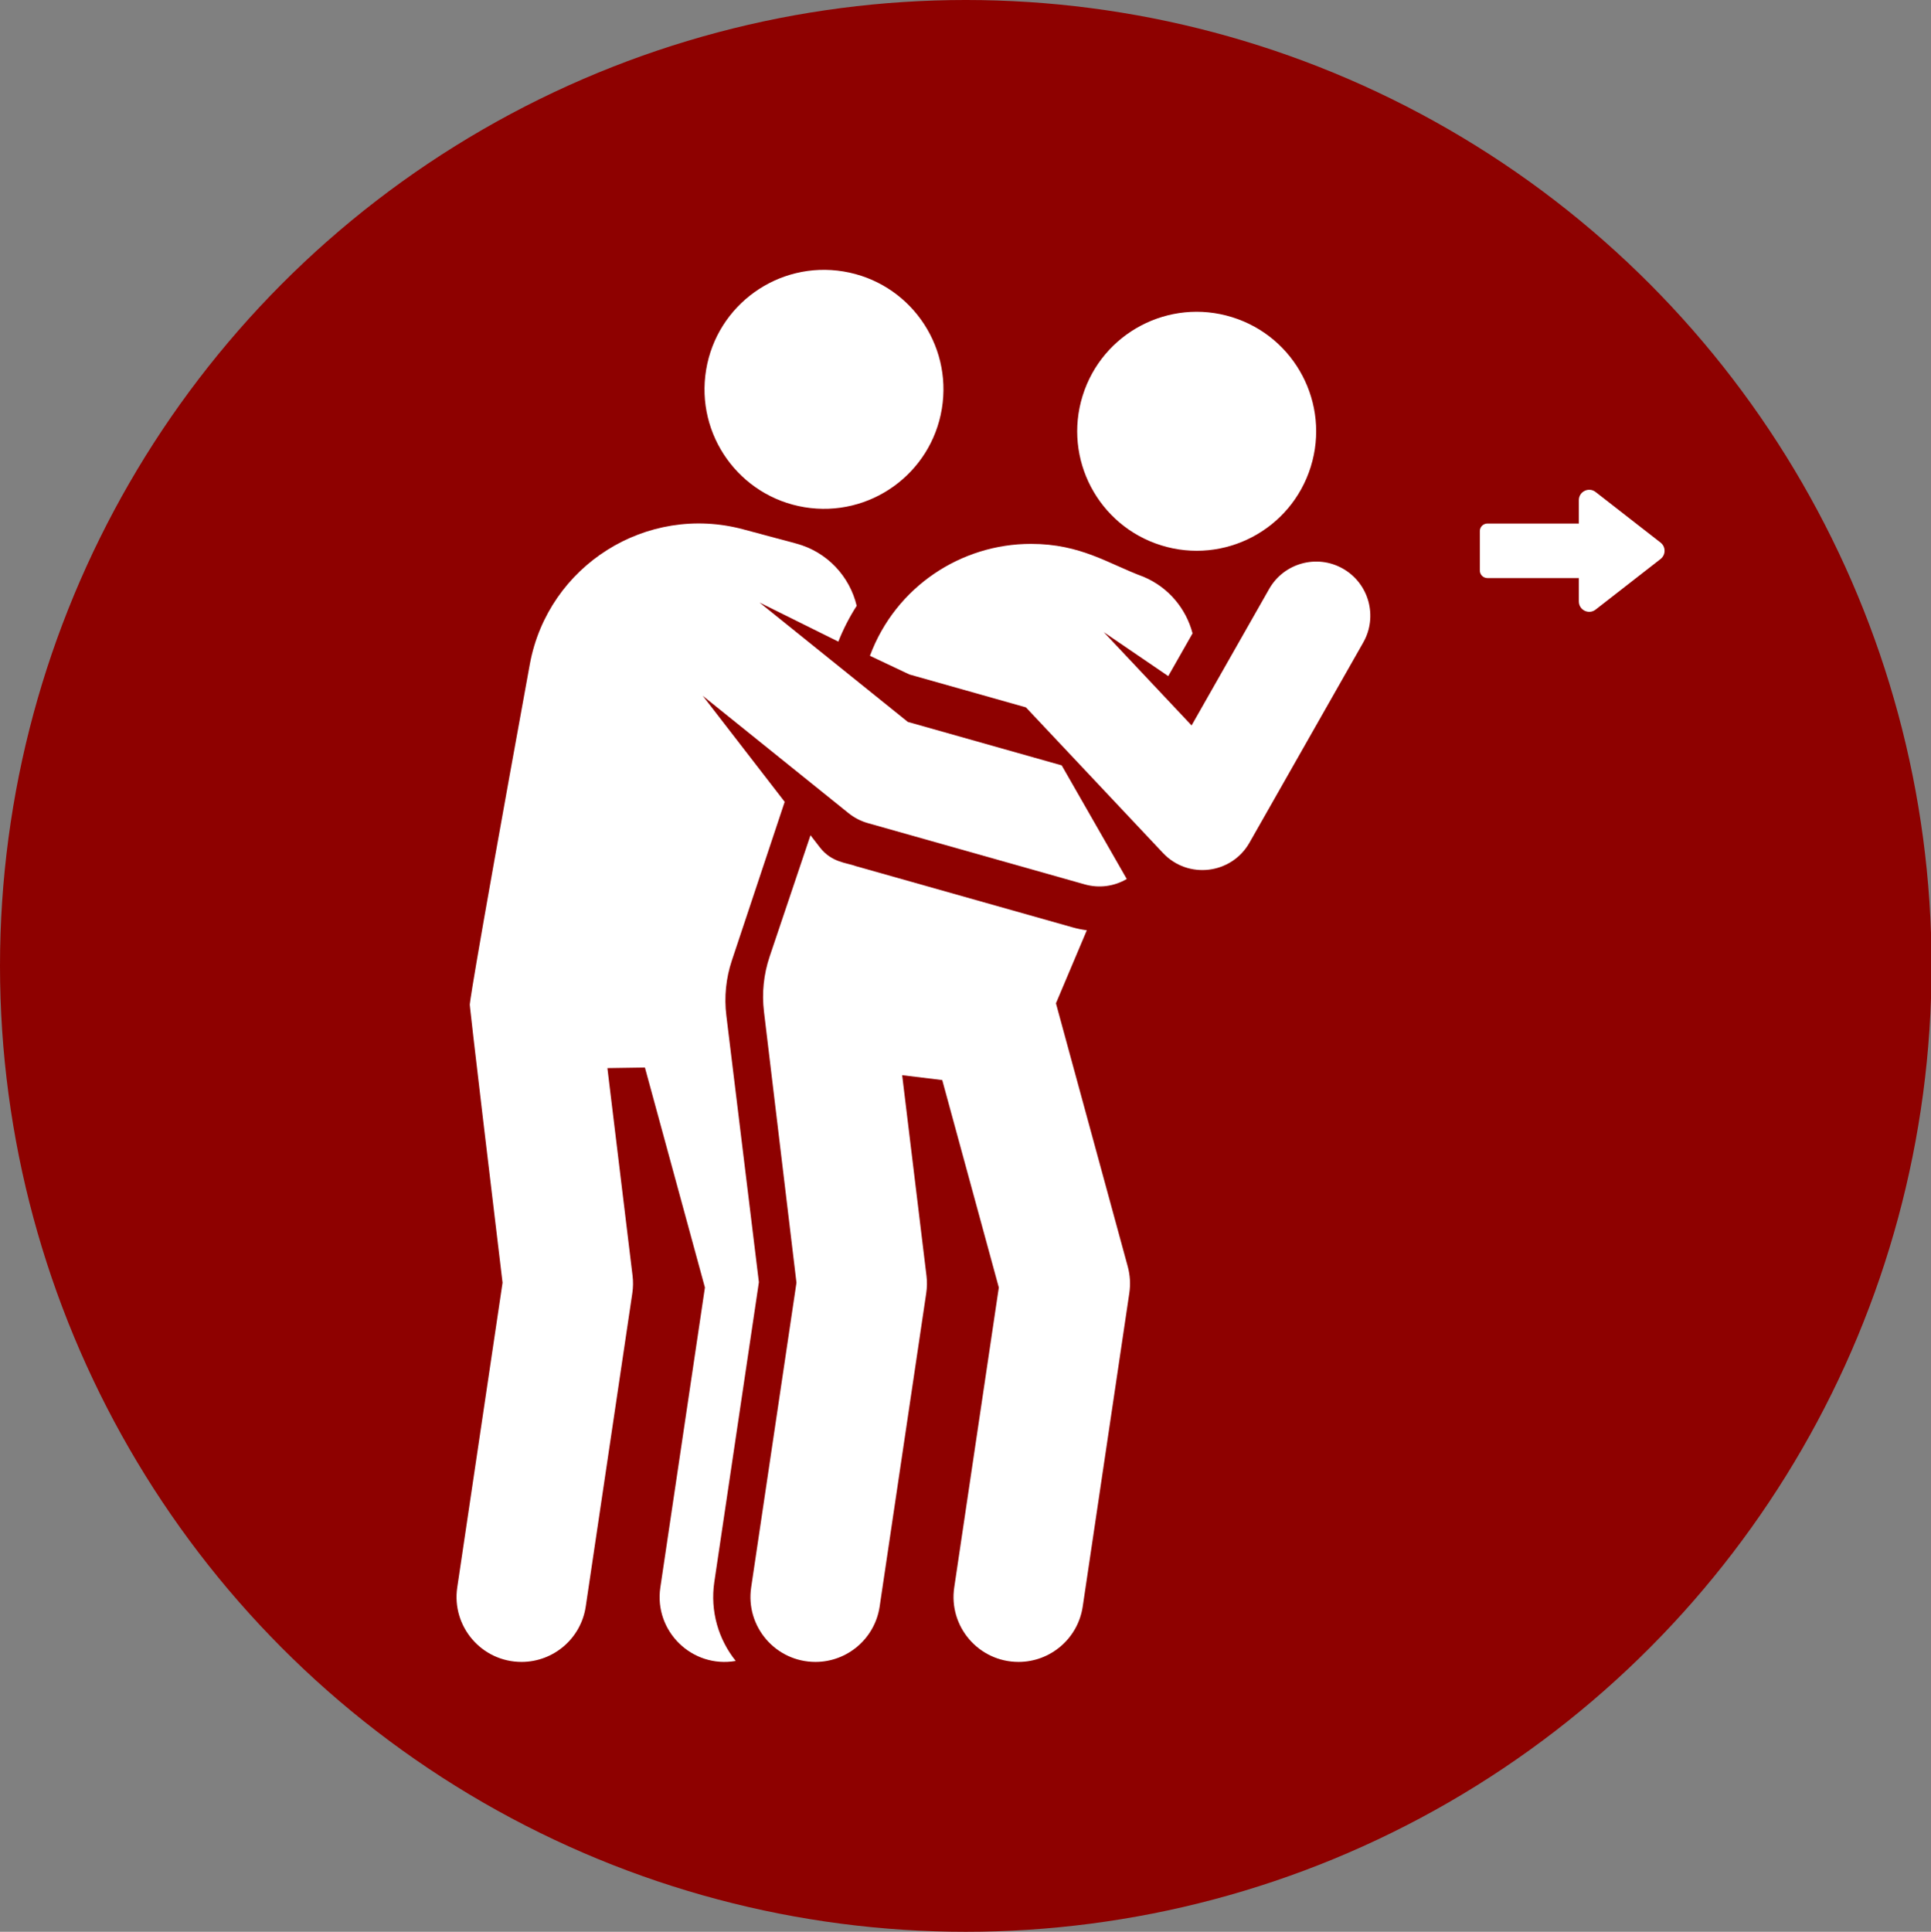 <?xml version="1.0" encoding="utf-8"?>
<!-- Generator: Adobe Illustrator 17.0.0, SVG Export Plug-In . SVG Version: 6.00 Build 0)  -->
<!DOCTYPE svg PUBLIC "-//W3C//DTD SVG 1.1//EN" "http://www.w3.org/Graphics/SVG/1.1/DTD/svg11.dtd">
<svg version="1.1" id="CPR" xmlns="http://www.w3.org/2000/svg" xmlns:xlink="http://www.w3.org/1999/xlink" x="0px" y="0px"
	 width="269.922px" height="270px" viewBox="0 0 269.922 270" enable-background="new 0 0 269.922 270" xml:space="preserve">
<rect x="0" y="0" width="269.922" height="270" fill="#808080" stroke="none"/>
<g>
	<circle fill="#990000" cx="-538.314" cy="135" r="135"/>
</g>
<g>
	<circle fill="#8E0100" cx="-203.137" cy="135" r="135"/>
	<g>
		<path fill="#FFFFFF" d="M-247.604,134.803l18.166-30.117l19.217,46.624l22.079-64.695l18.548,57.607l6.795-11.491h40.369
			c10.455-41.339-30.51-83.235-80.706-47.637c-51.034-36.193-92.527,7.72-80.137,49.709H-247.604z"/>
		<path fill="#FFFFFF" d="M-157.096,142.73l-15.205,25.715l-16.119-50.06l-20.921,61.305l-21.783-52.85l-10.834,17.962h-37.29
			c12.828,25.346,39.189,51.922,76.111,71.531c37.442-19.885,64.033-46.934,76.654-72.6c0.164-0.333,0.312-0.669,0.469-1.003
			H-157.096z"/>
	</g>
</g>
<g>
	<circle fill="#8E0100" cx="135" cy="135" r="135"/>
	<path display="none" fill="#FFFFFF" stroke="#8E0100" stroke-width="3" stroke-linejoin="round" stroke-miterlimit="10" d="
		M149,215.503L123.686,146c0,0-26.831-13-36.853-21.25c1.022-15.75,27.239-4.769,27.239-4.769l4.17-31.309
		c0,0-3.479-27.054,4.561-28.129c8.271-1.106,8.219,40.46,13.382,40.46c4.003,0,1.642-49.262,13.144-48.086
		c13.859,1.417-4.576,48.285,2.287,49.471c7.405,1.279,14.14-39.702,22.905-37.554c10.687,2.619-11.038,45.516-7.157,47.269
		c5.167,2.333,14.039-25.699,23.24-22.102c10.937,4.275-26.919,56.5-26.919,56.5l35.446,47.5
		C199.132,194,177.777,222.776,149,215.503z"/>
	<path display="none" fill="#FFFFFF" stroke="#8E0100" stroke-width="3" stroke-linejoin="round" stroke-miterlimit="10" d="
		M86.833,190.685l28.199-51.614c0,0-4.51-19.072-0.677-29.738c0,0-5.846-17.346,1.333-20.5c7.179-3.154,12.333,14.667,12.333,14.667
		s0.843-18.532,8.333-20.569c7.49-2.038,8.5,19.069,8.5,19.069s4.758-21.284,12-18.88c6.667,2.213,4.333,23.213,4.333,23.213
		s8.902-15.29,14.756-13.035c7.661,2.951-3.089,28.201-2.597,36.089c0.38,6.083,22.508-10.138,29.008,4.362
		c4.182,9.329-37.447,19.039-51.035,23.98l-15.465,57.772C135.855,215.503,92.355,229.5,86.833,190.685z"/>
</g>
<g>
	<circle fill="#8E0100" cx="458.525" cy="135" r="135"/>
	
		<circle fill="#FFFFFF" stroke="#8E0100" stroke-width="3" stroke-linejoin="round" stroke-miterlimit="10" cx="541.544" cy="178.5" r="24"/>
	<path fill="#FFFFFF" stroke="#8E0100" stroke-width="3" stroke-linejoin="round" stroke-miterlimit="10" d="M496.961,202.5H380.128
		c-9.487,0-17.25-7.762-17.25-17.25v0c0-9.487,7.762-17.25,17.25-17.25h116.833c9.487,0,17.25,7.762,17.25,17.25v0
		C514.211,194.738,506.449,202.5,496.961,202.5z"/>
	<polygon fill="#FFFFFF" stroke="#8E0100" stroke-width="3" stroke-linejoin="round" stroke-miterlimit="10" points="415.532,82.5 
		483.52,82.5 468.211,164.74 429.711,164.74 	"/>
	
		<path fill="#FFFFFF" stroke="#8E0100" stroke-width="3" stroke-linecap="round" stroke-linejoin="round" stroke-miterlimit="10" d="
		M465.633,117.35l-8.35,43.836c-0.054,0.285-0.086,0.569-0.121,0.853h-18.55c-3.3,0-6,2.916-6,6.48s2.7,6.48,6,6.48
		c0,0,18.599,0,26.386,0c7.879,0,12.647-2.607,13.868-9.018l13.225-69.429c1.221-6.41-2.636-12.734-8.572-14.053h-11.309"/>
	
		<path fill="#FFFFFF" stroke="#8E0100" stroke-width="3" stroke-linecap="round" stroke-linejoin="round" stroke-miterlimit="10" d="
		M432.612,116l7.527,40.327c0.054,0.285,0.086,0.569,0.121,0.853h18.55c3.3,0,6,2.916,6,6.48s-2.7,6.48-6,6.48
		c0,0-18.599,0-26.386,0c-7.879,0-12.647-2.607-13.868-9.018l-11.595-64.569c-1.221-6.41,2.636-12.734,8.572-14.053h12.179"/>
	
		<circle fill="#FFFFFF" stroke="#8E0100" stroke-width="3" stroke-linejoin="round" stroke-miterlimit="10" cx="449.526" cy="79" r="26.667"/>
</g>
<g>
	<circle fill="#8E0100" cx="-538.314" cy="553.722" r="135"/>
	<g>
		<path fill="#FFFFFF" d="M-619.394,589.427c2.576,0.271,5.559,0,9.627-0.407c6.915-0.949,13.423-3.796,18.44-8.542
			c5.831-5.288,10.034-13.017,11.661-23.457h-0.407c-4.881,5.966-11.932,9.491-20.745,9.491c-15.864,0-26.033-11.932-26.033-26.982
			c0-16.678,12.067-31.321,30.101-31.321c18.033,0,29.152,14.644,29.152,37.151c0,19.39-6.508,32.949-15.186,41.355
			c-6.78,6.644-16.135,10.711-25.626,11.796c-4.339,0.678-8.136,0.813-10.983,0.678V589.427z M-615.055,538.716
			c0,10.982,6.644,18.712,16.949,18.712c8,0,14.237-3.933,17.355-9.221c0.678-1.085,1.084-2.44,1.084-4.339
			c0-15.05-5.559-26.575-18.033-26.575C-607.869,517.293-615.055,526.242-615.055,538.716z"/>
		<path fill="#FFFFFF" d="M-530.857,520.818h-0.271l-15.322,8.271l-2.305-9.084l19.253-10.305h10.169v88.133h-11.525V520.818z"/>
		<path fill="#FFFFFF" d="M-461.302,520.818h-0.271l-15.322,8.271l-2.305-9.084l19.254-10.305h10.169v88.133h-11.525V520.818z"/>
	</g>
</g>
<g>
	<circle fill="#8E0100" cx="-202.631" cy="553.722" r="135"/>
	<path fill="#FFFFFF" d="M-143.12,487.242h-19.01c0,3.987-3.263,7.25-7.25,7.25h-66.5c-3.987,0-7.25-3.263-7.25-7.25h-19.01
		c-12.283,0-22.333,10.05-22.333,22.333v88.292c0,12.283,10.05,22.333,22.333,22.333h119.021c12.283,0,22.333-10.05,22.333-22.333
		v-88.292C-120.787,497.292-130.837,487.242-143.12,487.242z M-169.381,519.25h-66.5c-3.987,0-7.25-3.263-7.25-7.25
		c0-3.988,3.262-7.25,7.25-7.25h66.5c3.987,0,7.25,3.262,7.25,7.25C-162.131,515.987-165.393,519.25-169.381,519.25z"/>
	<g>
		<rect x="-212.631" y="532.389" fill="#8E0100" width="20" height="62.667"/>
		<rect x="-233.964" y="553.722" fill="#8E0100" width="62.667" height="20"/>
	</g>
</g>
<g>
	<circle fill="#8E0100" cx="135" cy="553.722" r="135"/>
	<path fill="#FFFFFF" stroke="#8E0100" stroke-width="3" stroke-linejoin="round" stroke-miterlimit="10" d="M111.498,508.381
		h55.237c6.471,0,12.07,4.505,13.454,10.827l17.757,56.271l-20.127,8.62l-8.487-22.196h-67.638L111.498,508.381z"/>
	<path fill="#FFFFFF" stroke="#8E0100" stroke-width="3" stroke-linejoin="round" stroke-miterlimit="10" d="M128.922,555.338
		c0.086-0.528,0.143-1.065,0.143-1.616c0-5.537-4.53-10.067-10.067-10.067h-10.217l11.175-20.766
		c2.567-4.769,0.764-10.772-4.005-13.338c-4.77-2.567-10.772-0.764-13.338,4.005L84.42,547.363c-1.342,2.494-1.48,5.321-0.633,7.822
		c0.716,4.848,4.909,8.603,9.947,8.603h21.086v3.638c0,1.96,1.604,3.564,3.564,3.564s3.564-1.604,3.564-3.564
		c0,1.96,1.604,3.564,3.564,3.564s3.564-1.604,3.564-3.564v-11.11C129.077,555.975,129.013,555.651,128.922,555.338z"/>
	
		<circle fill="#FFFFFF" stroke="#8E0100" stroke-width="3" stroke-linejoin="round" stroke-miterlimit="10" cx="139.287" cy="494.769" r="27.201"/>
	
		<circle fill="#FFFFFF" stroke="#8E0100" stroke-width="3" stroke-linejoin="round" stroke-miterlimit="10" cx="166.488" cy="578.97" r="18.239"/>
	<path fill="#FFFFFF" stroke="#8E0100" stroke-width="3" stroke-linejoin="round" stroke-miterlimit="10" d="M133.127,597.209
		H70.261c-6.088,0-11.069-4.981-11.069-11.069v-4.08c0-6.088,4.981-11.069,11.069-11.069h62.866c6.088,0,11.069,4.981,11.069,11.069
		v4.08C144.196,592.228,139.215,597.209,133.127,597.209z"/>
	<path fill="#FFFFFF" stroke="#8E0100" stroke-width="3" stroke-linejoin="round" stroke-miterlimit="10" d="M188.636,605.442h-3.58
		c-5.341,0-9.711-4.37-9.711-9.711v-4.658c0-5.341,4.37-9.711,9.711-9.711h3.58c5.341,0,9.711,4.37,9.711,9.711v4.658
		C198.347,601.072,193.977,605.442,188.636,605.442z"/>
	
		<line fill="#FFFFFF" stroke="#8E0100" stroke-width="3" stroke-linejoin="round" stroke-miterlimit="10" x1="161.831" y1="526.68" x2="171.397" y2="561.4"/>
	<g>
		<path fill="#FFFFFF" d="M94.422,628.531c1.526-0.321,3.937-0.562,6.388-0.562c3.495,0,5.745,0.603,7.433,1.968
			c1.406,1.045,2.25,2.652,2.25,4.781c0,2.611-1.728,4.901-4.58,5.946v0.08c2.571,0.643,5.584,2.772,5.584,6.79
			c0,2.33-0.924,4.098-2.29,5.424c-1.888,1.728-4.941,2.531-9.36,2.531c-2.411,0-4.259-0.161-5.424-0.321V628.531z M97.917,639.62
			h3.174c3.696,0,5.866-1.928,5.866-4.54c0-3.174-2.411-4.419-5.946-4.419c-1.607,0-2.531,0.12-3.094,0.241V639.62z M97.917,652.598
			c0.683,0.12,1.688,0.16,2.933,0.16c3.616,0,6.951-1.325,6.951-5.263c0-3.696-3.175-5.223-6.991-5.223h-2.893V652.598z"/>
		<path fill="#FFFFFF" d="M120.575,646.731l-2.812,8.518h-3.615l9.2-27.079h4.218l9.241,27.079h-3.736l-2.893-8.518H120.575z
			 M129.453,644l-2.651-7.795c-0.603-1.768-1.005-3.374-1.406-4.941h-0.08c-0.402,1.607-0.844,3.254-1.366,4.901L121.298,644
			H129.453z"/>
		<path fill="#FFFFFF" d="M140.782,628.531c1.526-0.321,3.937-0.562,6.388-0.562c3.495,0,5.745,0.603,7.433,1.968
			c1.406,1.045,2.25,2.652,2.25,4.781c0,2.611-1.728,4.901-4.58,5.946v0.08c2.571,0.643,5.584,2.772,5.584,6.79
			c0,2.33-0.924,4.098-2.29,5.424c-1.888,1.728-4.941,2.531-9.36,2.531c-2.411,0-4.259-0.161-5.424-0.321V628.531z M144.277,639.62
			h3.174c3.696,0,5.866-1.928,5.866-4.54c0-3.174-2.411-4.419-5.946-4.419c-1.607,0-2.531,0.12-3.094,0.241V639.62z
			 M144.277,652.598c0.683,0.12,1.688,0.16,2.933,0.16c3.616,0,6.951-1.325,6.951-5.263c0-3.696-3.175-5.223-6.991-5.223h-2.893
			V652.598z"/>
		<path fill="#FFFFFF" d="M167.98,655.249v-11.49l-8.558-15.589h3.978l3.816,7.473c1.045,2.05,1.849,3.696,2.692,5.585h0.08
			c0.763-1.768,1.688-3.535,2.731-5.585l3.897-7.473h3.978l-9.08,15.549v11.53H167.98z"/>
	</g>
</g>
<g>
	<circle fill="#8E0100" cx="464.81" cy="553.722" r="135"/>
	<g>
		<path fill="#FFFFFF" d="M464.81,502.493c-51.034-36.193-92.527,7.72-80.137,49.709l4.026,10
			c12.828,25.346,39.188,51.922,76.111,71.531c37.442-19.885,64.033-46.934,76.654-72.6c0.164-0.333,0.312-0.668,0.469-1.003v0
			l3.583-10C555.971,508.791,515.005,466.896,464.81,502.493z"/>
		<polygon fill="#8E0100" points="457.81,514.835 488.81,514.835 468.477,552.502 488.81,552.502 453.743,618.502 462.81,563.89 
			440.81,563.89 		"/>
	</g>
</g>
<rect x="870.182" y="-166.437" fill-rule="evenodd" clip-rule="evenodd" fill="#AB1E23" width="164.178" height="859.98"/>
<g>
	<g>
		<g>
			<path fill="#FFFFFF" d="M-521.019,98.696c-9.808,0-10.288-3.185-10.288-9.292V56.071c0-4.265-3.47-7.735-7.735-7.735
				s-7.735,3.47-7.735,7.735v33.333c0,6.106-0.48,9.292-10.291,9.292c-0.713,0-1.312,0.577-1.312,1.29v12.893
				c0,0.713,0.605,1.29,1.317,1.29c7.663,0,13.727-1.757,18.017-5.225c4.291,3.468,10.366,5.225,18.027,5.225
				c0.713,0,1.315-0.577,1.315-1.29V99.985C-519.705,99.272-520.307,98.696-521.019,98.696z"/>
		</g>
	</g>
	<g>
		<g>
			<path fill="#FFFFFF" d="M-553.885,133.113c-0.908-8.15-1.844-16.581-1.844-24.749c0-20.731-2.269-48.29-21.871-48.29
				c-23.833,0-43.942,63.278-43.942,103.012c-0.009,1.254-0.156,30.816,7.94,38.976c1.476,1.486,3.157,2.241,5.002,2.241
				c4.872,0,7.294-1.861,10.648-4.434c4.208-3.23,9.969-7.655,24.588-11.869C-548.58,180.854-551.155,157.667-553.885,133.113z"/>
		</g>
	</g>
	<g>
		<g>
			<path fill="#FFFFFF" d="M-456.544,163.097c0-39.743-20.108-103.022-43.939-103.022c-19.605,0-21.87,27.559-21.87,48.29
				c0,8.168-0.937,16.598-1.843,24.749c-2.73,24.553-5.308,47.741,19.479,54.887c14.616,4.215,20.378,8.639,24.585,11.867
				c3.354,2.575,5.776,4.437,10.648,4.437c1.843,0,3.524-0.755,5-2.241C-456.388,193.902-456.533,164.342-456.544,163.097z"/>
		</g>
	</g>
</g>
<g display="none">
	<g display="inline">
		<g>
			<path fill="#FFFFFF" d="M191.362,143.182c-1.321-2.635-4.01-4.298-6.955-4.298h-23.315v-31.086c0-4.29-3.474-7.771-7.771-7.771
				h-31.086c-4.29,0-7.771,3.482-7.771,7.771v31.086H91.149c-2.938,0-5.626,1.663-6.948,4.298c-1.313,2.635-1.033,5.782,0.738,8.137
				l46.629,62.172c1.461,1.958,3.769,3.108,6.209,3.108c2.448,0,4.756-1.15,6.217-3.108l46.629-62.172
				C192.396,148.964,192.675,145.817,191.362,143.182z"/>
		</g>
	</g>
	<g display="inline">
		<g>
			<path fill="#FFFFFF" d="M153.324,76.715h-31.086c-4.298,0-7.771,3.474-7.771,7.771c0,4.298,3.474,7.771,7.771,7.771h31.086
				c4.298,0,7.771-3.474,7.771-7.771C161.096,80.189,157.622,76.715,153.324,76.715z"/>
		</g>
	</g>
	<g display="inline">
		<g>
			<path fill="#FFFFFF" d="M153.324,53.4h-31.086c-4.298,0-7.771,3.474-7.771,7.771s3.474,7.771,7.771,7.771h31.086
				c4.298,0,7.771-3.474,7.771-7.771S157.622,53.4,153.324,53.4z"/>
		</g>
	</g>
</g>
<g display="none">
	<path display="inline" fill="#FFFFFF" d="M174.959,59.237c-22.967,0-41.585,18.618-41.585,41.585c0,8.692,2.668,16.76,7.228,23.433
		l-5.462,16.387l16.387-5.462c6.673,4.56,14.741,7.228,23.433,7.228c22.967,0,41.585-18.618,41.585-41.585
		S197.926,59.237,174.959,59.237z M195.667,106.042h-15.826v15.489H169.74v-15.489H154.25V95.94h15.489V80.114h10.102V95.94h15.826
		V106.042z"/>
	<path display="inline" fill="#FFFFFF" d="M142.173,179.048l-45.439-45.439l11.356-11.356L79.615,93.778
		c0,0-13.607,12.518-14.522,22.446c-1.224,13.289,12.843,37.451,34.928,59.537c22.085,22.085,46.247,36.152,59.536,34.928
		c9.928-0.916,22.446-14.523,22.446-14.523l-28.474-28.474L142.173,179.048z"/>
</g>
<g display="none">
	<path display="inline" fill="#FFFFFF" d="M153.434,136.055c6.797-5.246,8.868-16.548,4.453-27.245
		c-2.217-5.37-6.745-11.196-12.647-13.598c-1.363-8.676-2.905-19.895-3.072-20.592c-1.512,0.339-3.061,0.517-4.618,0.517
		c-6.536,0-12.821-2.987-16.939-8.37c-1.399,0-2.883,0-4.516,0c-4.624,0-8.584,3.53-9.482,8.437l-2.696,14.731l9.12-9.445
		l-9.632,17.391c-1.006,1.814-1.217,3.964-0.583,5.939l10.49,32.681c1.272,3.96,5.509,6.125,9.455,4.859
		c3.952-1.269,6.128-5.502,4.859-9.454l-9.496-29.585l8.058-14.545l-3.114,12.509l9.628,29.992
		c2.169,6.755-1.551,13.989-8.306,16.158c-6.755,2.169-13.99-1.55-16.158-8.306l-8.367-26.068l-8.037,43.926
		c-0.507,2.766,1.465,5.315,4.031,5.315h7.964v57.542c0,5.305,4.3,9.604,9.603,9.604c5.305,0,9.604-4.3,9.604-9.604V161.3h3.561
		l4.897,18.482l1.681,39.469c0.223,5.252,4.652,9.41,10.003,9.187c5.3-0.226,9.412-4.704,9.187-10.005l-1.726-40.511
		c-0.029-0.692-0.133-1.38-0.311-2.051l-3.86-14.572h6.583c2.591,0,4.535-2.565,4.031-5.315L153.434,136.055z"/>
	<path display="inline" fill="#FFFFFF" d="M186.648,112.602h-14.68c-1.747,0-3.162,1.415-3.162,3.162
		c0,1.747,1.415,3.162,3.162,3.162h14.68c1.747,0,3.162-1.415,3.162-3.162C189.81,114.017,188.395,112.602,186.648,112.602z"/>
	<path display="inline" fill="#FFFFFF" d="M169.103,105.683l10.38-10.38c1.236-1.234,1.236-3.237,0-4.472
		c-1.236-1.234-3.238-1.234-4.472,0l-10.38,10.38c-1.236,1.236-1.236,3.238,0,4.472
		C165.866,106.919,167.867,106.919,169.103,105.683z"/>
	<path display="inline" fill="#FFFFFF" d="M169.103,125.844c-1.236-1.234-3.238-1.234-4.472,0c-1.236,1.234-1.236,3.237,0,4.472
		l10.38,10.38c1.236,1.236,3.237,1.234,4.472,0c1.236-1.236,1.236-3.238,0-4.472L169.103,125.844z"/>
	<path display="inline" fill="#FFFFFF" d="M154.469,53.612c0,9.168-7.433,16.6-16.6,16.6c-9.169,0-16.6-7.433-16.6-16.6
		s7.431-16.6,16.6-16.6C147.037,37.012,154.469,44.444,154.469,53.612z"/>
</g>
<g>
	<path fill="#FFFFFF" d="M232.124,75.838l-9.084-7.075c-0.953-0.742-2.341-0.064-2.341,1.143v3.266h-12.779
		c-0.586,0-1.061,0.474-1.061,1.06v5.502c0,0.585,0.475,1.06,1.061,1.06h12.779v3.266c0,1.207,1.388,1.885,2.341,1.143l9.084-7.075
		C232.869,77.545,232.869,76.418,232.124,75.838z"/>
	<path fill="#FFFFFF" d="M99.85,221.104l6.23-41.897l-4.551-37.282c-0.316-2.582-0.052-5.199,0.769-7.666l7.388-22.187L98.23,97.247
		l20.385,16.408c0.793,0.638,1.707,1.11,2.687,1.387l30.33,8.567c2.009,0.567,4.099,0.282,5.871-0.753l-9.093-15.881l-21.51-6.076
		l-20.732-16.687l11.018,5.466c0.69-1.758,1.556-3.432,2.565-5.007c-0.977-4.108-4.122-7.54-8.453-8.701l-7.394-1.983
		c-13.516-3.624-27.281,5.043-29.837,18.816c-8.653,47.462-8.398,47.624-8.398,47.624s-0.114-0.261,4.58,38.852l-6.333,42.59
		c-0.813,5.47,3.419,10.415,8.992,10.415c4.424,0,8.298-3.238,8.969-7.745l6.512-43.803c0.119-0.803,0.131-1.62,0.033-2.427
		l-3.517-29.023l5.245-0.08l8.387,30.747l-6.232,41.918c-0.911,6.122,4.448,11.339,10.538,10.277
		C100.441,229.152,99.241,225.203,99.85,221.104z"/>
	<path fill="#FFFFFF" d="M172.235,44.332c-8.806-2.739-18.166,2.181-20.903,10.988c-2.739,8.806,2.181,18.164,10.987,20.903
		c8.807,2.737,18.166-2.181,20.905-10.988C185.961,56.429,181.041,47.07,172.235,44.332z"/>
	<path fill="#FFFFFF" d="M149.689,147.876l-2.084-7.645l4.314-10.209c-0.661-0.086-1.323-0.22-1.982-0.405l-30.331-8.567
		c-1.201-0.466-3.353-0.477-5.001-2.611l-1.312-1.698l-5.711,16.96c-0.833,2.472-1.103,5.096-0.793,7.685l4.543,37.893l-6.333,42.59
		c-0.813,5.47,3.419,10.415,8.992,10.415c4.422,0,8.298-3.238,8.969-7.745l6.512-43.803c0.119-0.803,0.131-1.62,0.033-2.427
		l-3.398-28.033l5.602,0.681l1.392,5.102l6.517,23.893l-6.232,41.916c-0.814,5.47,3.419,10.415,8.992,10.415
		c4.424,0,8.298-3.238,8.969-7.745l6.512-43.803c0.184-1.243,0.11-2.512-0.221-3.725L149.689,147.876z"/>
	<path fill="#FFFFFF" d="M187.723,79.479c-3.633-2.065-8.251-0.794-10.316,2.84l-10.841,19.073l-12.277-13.041l9.015,6.146
		l3.397-5.974c-0.901-3.428-3.322-6.416-6.839-7.902c-4.905-1.805-8.741-4.605-15.759-4.605c-9.715,0-18.893,5.944-22.503,15.642
		l5.513,2.607l16.295,4.602l19.163,20.358c3.499,3.716,9.578,2.966,12.087-1.447l15.905-27.981
		C192.626,86.162,191.355,81.544,187.723,79.479z"/>
	<path fill="#FFFFFF" d="M117.9,37.94c-9.098-1.502-17.692,4.657-19.196,13.755c-1.502,9.098,4.657,17.692,13.755,19.196
		c9.098,1.502,17.694-4.657,19.196-13.755C133.157,48.036,126.998,39.442,117.9,37.94z"/>
</g>
</svg>
